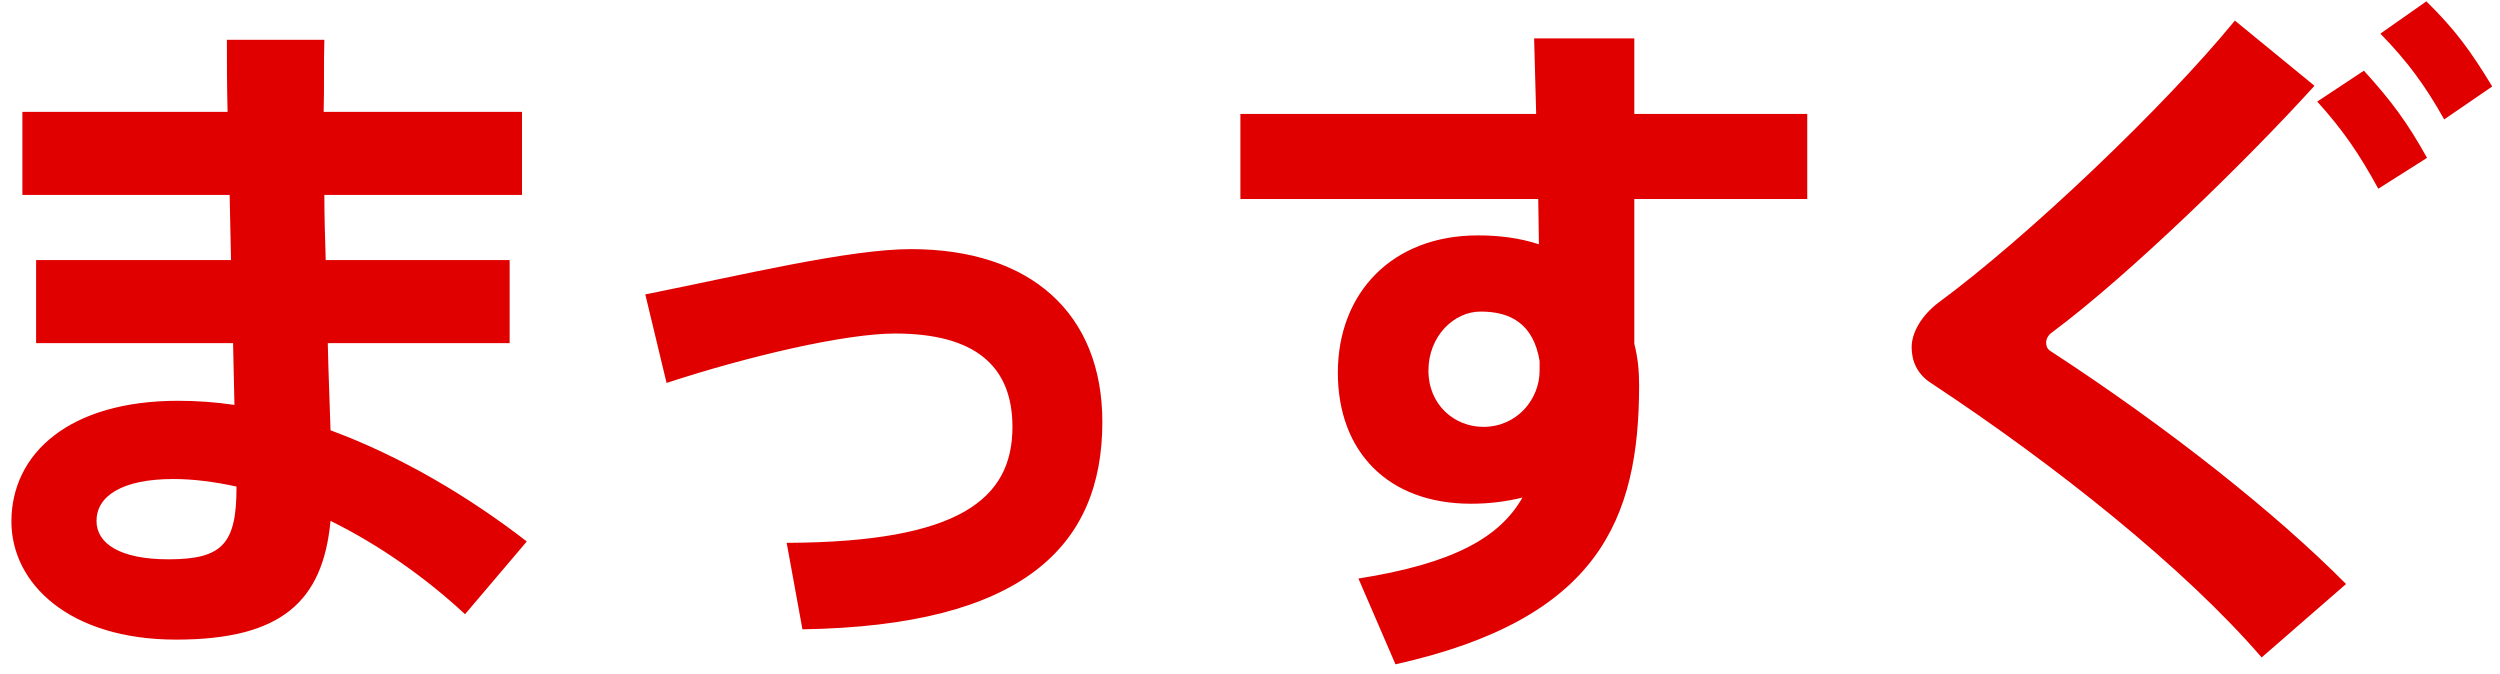 <svg width="204" height="55" viewBox="0 0 204 55" fill="none" xmlns="http://www.w3.org/2000/svg">
<path d="M19.299 39.704C17.507 39.312 15.771 39.088 14.147 39.088C9.947 39.088 7.875 40.488 7.875 42.504C7.875 44.352 9.779 45.64 13.755 45.64C18.179 45.64 19.299 44.352 19.299 39.76V39.704ZM2.947 21.224H18.851L18.739 15.904H1.827V9.128H18.571C18.515 6.944 18.515 4.928 18.515 3.248H26.467C26.411 4.984 26.467 6.944 26.411 9.128H42.595V15.904H26.467C26.467 17.64 26.523 19.432 26.579 21.224H41.587V28H26.747C26.803 30.632 26.915 33.096 26.971 35.112C32.739 37.24 38.283 40.544 42.987 44.184L37.947 50.12C34.755 47.152 30.947 44.464 26.971 42.504C26.355 49.056 22.995 52.192 14.371 52.192C5.635 52.192 0.931 47.6 0.931 42.56C0.931 37.016 5.635 32.704 14.539 32.704C16.051 32.704 17.619 32.816 19.131 33.04L19.019 28H2.947V21.224ZM52.656 24.024C60.496 22.456 69.288 20.328 74.328 20.328C84.128 20.328 89.952 25.592 89.952 34.44C89.952 44.576 83.456 51.072 65.48 51.352L64.192 44.296C78.304 44.24 82.616 40.712 82.616 34.832C82.616 29.848 79.536 27.216 73.04 27.216C68.952 27.216 61.056 29.064 54.392 31.248L52.656 24.024ZM125.632 29.456C125.128 26.432 123.28 25.424 120.816 25.424C118.632 25.424 116.56 27.44 116.56 30.24C116.56 33.04 118.688 34.832 121.04 34.832C123.784 34.832 125.632 32.592 125.632 30.24V29.456ZM101.216 9.296H125.352C125.296 7.056 125.24 4.928 125.184 3.136H133.36V9.296H147.472V16.24H133.36V28.056C133.64 29.12 133.752 30.24 133.752 31.416C133.752 42.392 130.448 50.512 113.872 54.208L110.848 47.208C118.632 45.976 122.384 43.848 124.232 40.6C122.888 40.936 121.488 41.104 120.032 41.104C113.256 41.104 109.168 36.848 109.168 30.408C109.168 23.912 113.592 19.208 120.592 19.208C122.384 19.208 124.064 19.432 125.576 19.936L125.52 16.24H101.216V9.296ZM194.238 2.744L197.99 0.112C200.342 2.408 201.63 4.2 203.366 7.056L199.446 9.744C197.878 6.944 196.422 4.984 194.238 2.744ZM189.086 8.288L192.894 5.768C195.134 8.232 196.422 9.968 198.046 12.88L194.07 15.4C192.502 12.544 191.214 10.64 189.086 8.288ZM182.366 1.68L188.862 7C183.486 12.936 173.798 22.4 167.47 27.104C167.134 27.328 166.966 27.664 166.966 27.944C166.966 28.28 167.078 28.504 167.358 28.672C176.99 34.944 185.782 41.944 191.438 47.656L184.55 53.648C178.278 46.368 167.75 37.968 157.558 31.248C156.438 30.52 155.99 29.456 155.99 28.336C155.99 27.16 156.774 25.76 158.174 24.696C165.342 19.432 176.654 8.68 182.366 1.68Z" fill="#E10000"/>
</svg>
